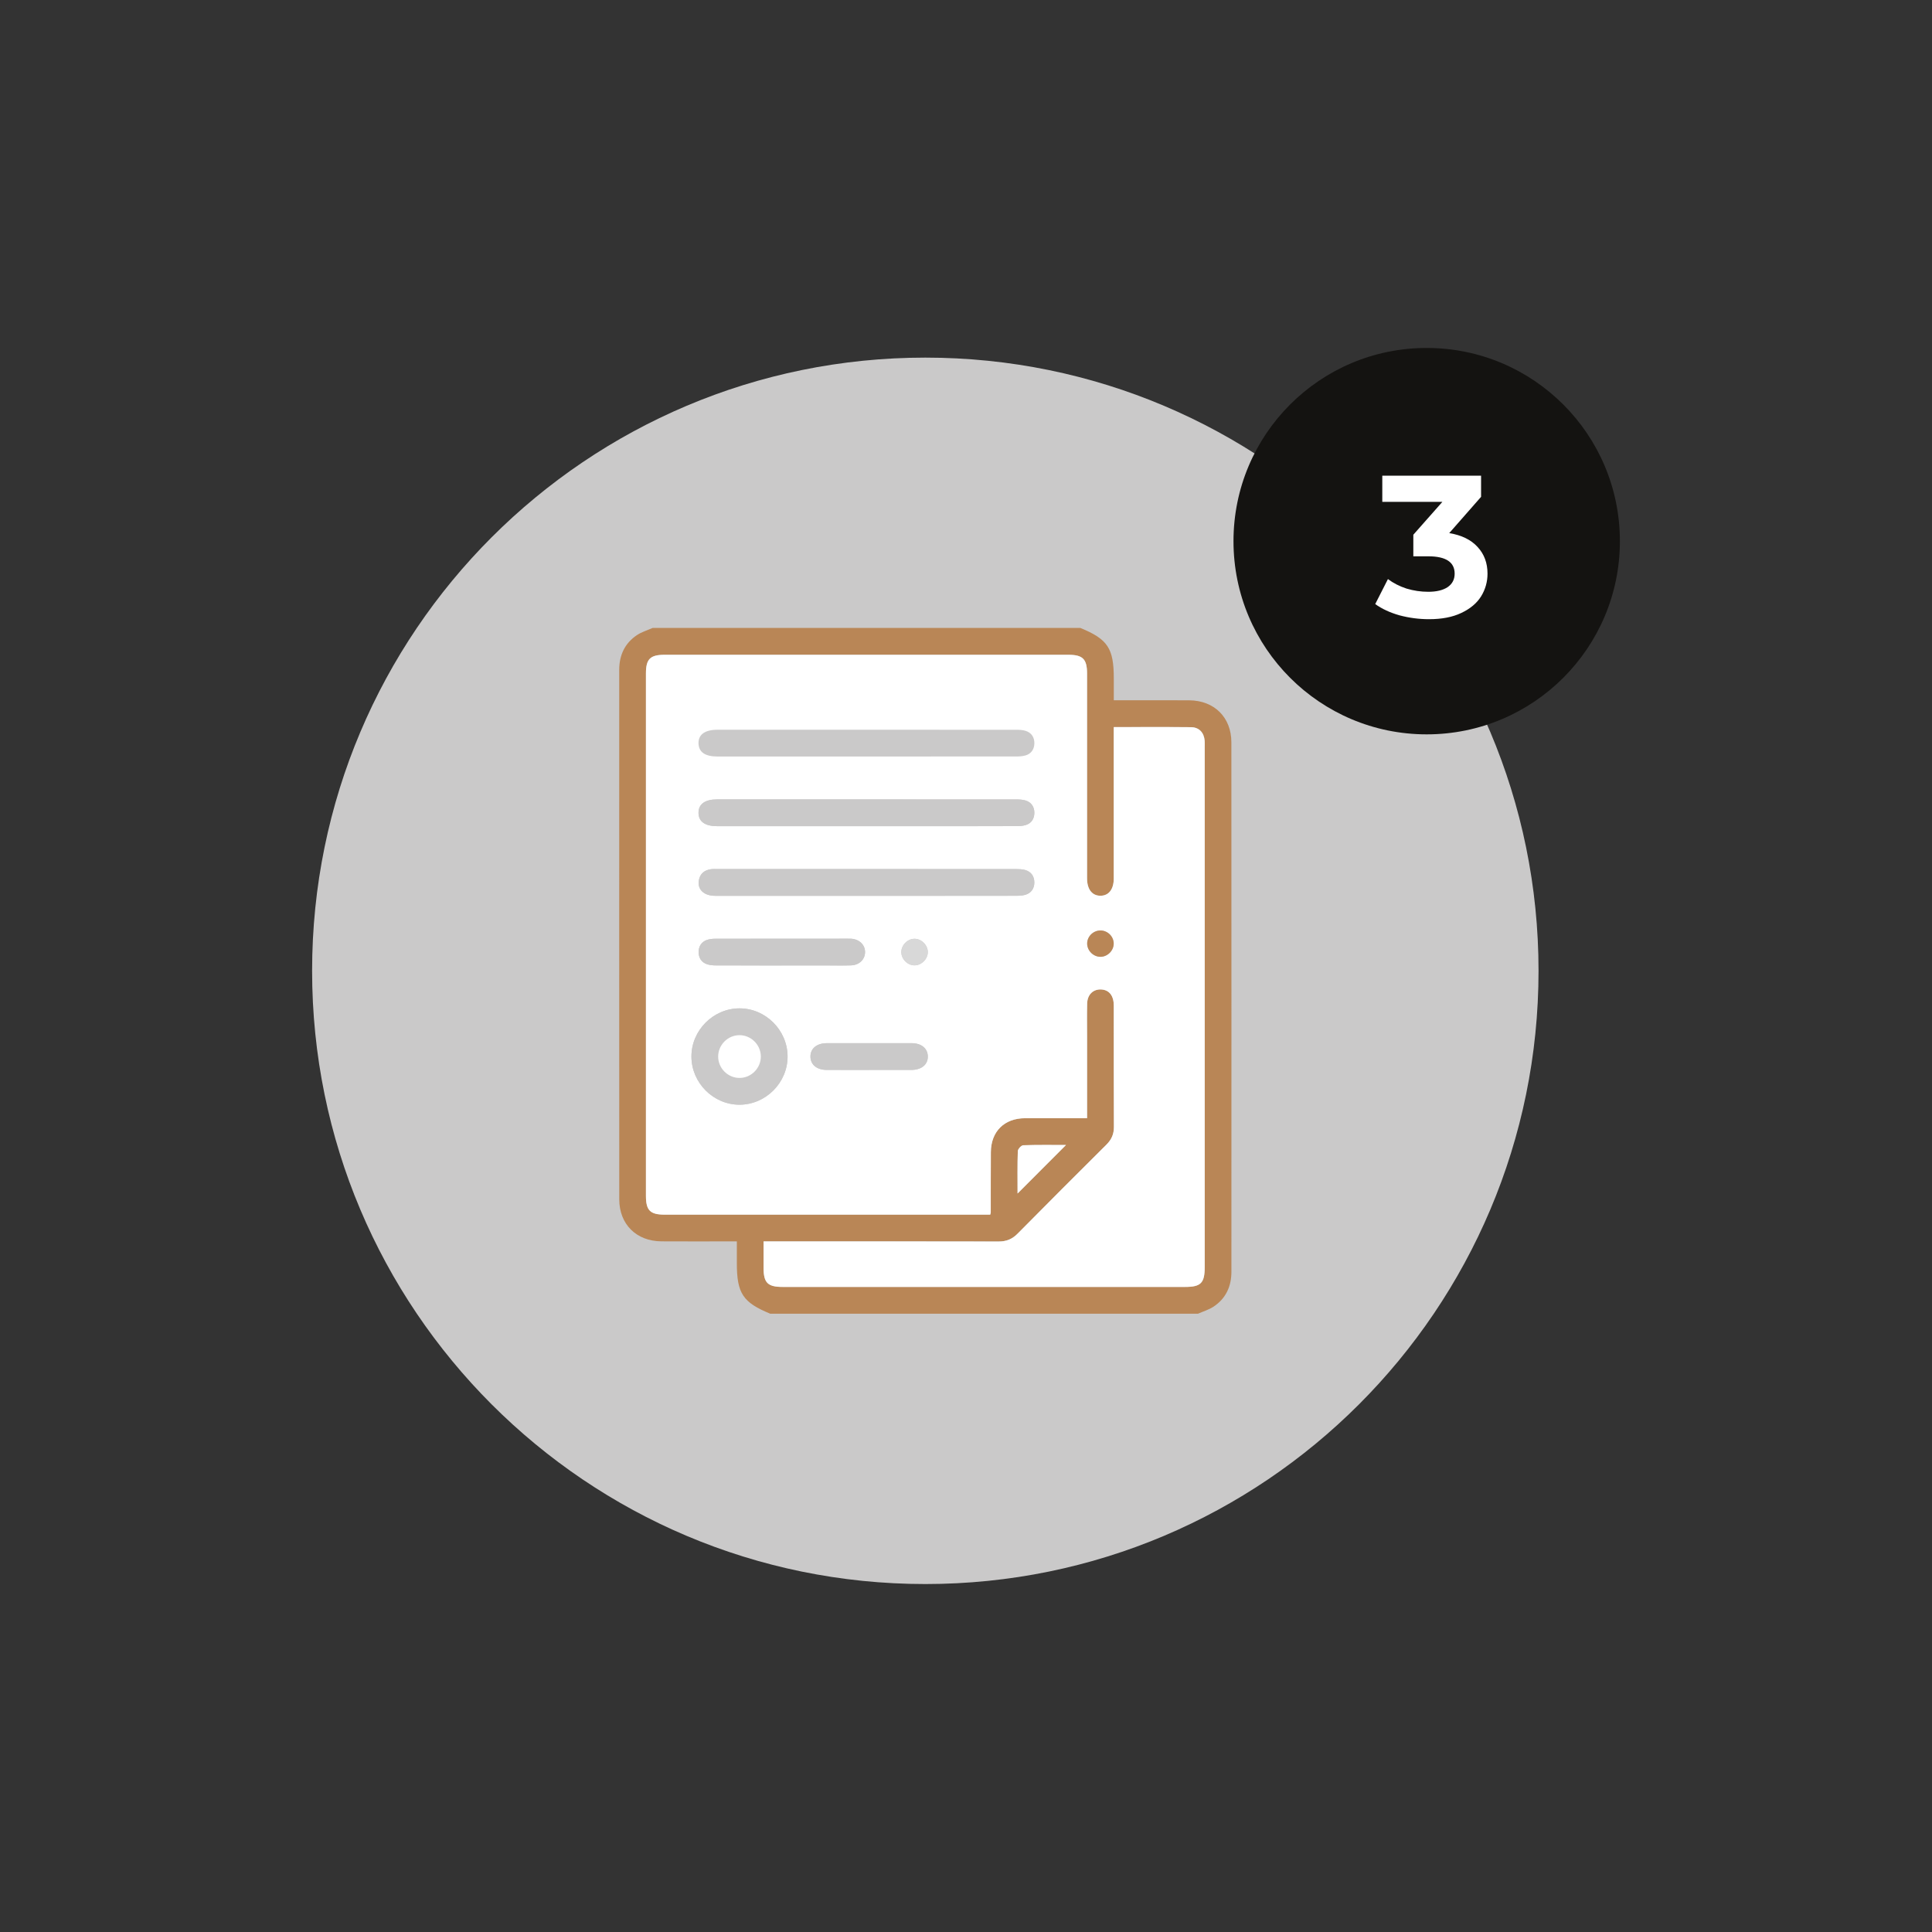 <svg xmlns="http://www.w3.org/2000/svg" id="Camada_1" viewBox="0 0 1080 1080"><rect x="0" y="0" width="1080" height="1080" fill="#333333" stroke="none"/><defs><style>.cls-1{fill:#141311;}.cls-1,.cls-2,.cls-3,.cls-4,.cls-5{stroke-width:0px;}.cls-2{fill:#cac9c9;}.cls-3{fill:#d8d8d8;}.cls-4{fill:#b98656;}.cls-5{fill:#fff;}</style></defs><path class="cls-2" d="M517.26,199.91h0c189.32,0,342.79,153.47,342.79,342.79h0c0,189.32-153.47,342.79-342.79,342.79h0c-189.32,0-342.79-153.47-342.79-342.79h0c0-189.32,153.47-342.79,342.79-342.79Z"></path><circle class="cls-1" cx="797.53" cy="302.51" r="108"></circle><path class="cls-5" d="M810.12,298.01c6.91,1.13,12.21,3.72,15.89,7.78,3.68,3.98,5.52,8.94,5.52,14.88,0,4.58-1.2,8.83-3.61,12.73-2.4,3.83-6.09,6.91-11.04,9.24-4.88,2.33-10.89,3.49-18.03,3.49-5.56,0-11.04-.71-16.45-2.14-5.33-1.5-9.88-3.61-13.64-6.31l7.1-13.97c3.01,2.25,6.46,4.02,10.37,5.3,3.98,1.2,8.04,1.8,12.17,1.8,4.58,0,8.19-.86,10.82-2.59,2.63-1.8,3.94-4.32,3.94-7.55,0-6.46-4.92-9.69-14.76-9.69h-8.34v-12.06l16.23-18.37h-33.58v-14.65h55.22v11.83l-17.81,20.29Z"></path><path class="cls-2" d="M484.75,407.93c27.77,0,55.54,0,83.32.02,1.72,0,3.52.08,5.15.57,3.4,1.02,5.07,3.7,4.99,7.08-.07,3.22-1.75,5.79-5,6.71-1.76.5-3.68.57-5.53.57-55.54.03-111.09.02-166.63.02-6.89,0-10.44-2.45-10.59-7.3-.15-4.96,3.58-7.67,10.59-7.67,27.9,0,55.79,0,83.69,0Z"></path><path class="cls-4" d="M669.7,734.37h-239.12c-15.33-6.3-18.68-11.37-18.68-28.28,0-3.95,0-7.9,0-12.15-1.76,0-3.1,0-4.44,0-12.57,0-25.15.06-37.72-.02-13.99-.09-23.56-9.52-23.57-23.49-.05-98.66-.03-197.32-.02-295.98,0-8.14,3.09-14.88,9.93-19.44,2.63-1.75,5.81-2.68,8.74-3.98,79.71,0,159.41,0,239.12,0,15.33,6.3,18.68,11.37,18.68,28.28v12.15c1.76,0,3.1,0,4.44,0,12.57,0,25.15-.06,37.72.02,13.99.09,23.56,9.52,23.57,23.49.05,98.66.03,197.32.02,295.98,0,8.14-3.09,14.88-9.93,19.44-2.63,1.75-5.81,2.68-8.74,3.98ZM622.62,406.46v4.46c0,26.7,0,53.4,0,80.1,0,6.08-2.81,9.69-7.46,9.69-4.65,0-7.45-3.6-7.48-9.67,0-.87,0-1.75,0-2.62,0-37.31,0-74.61,0-111.92,0-8.11-2.37-10.49-10.46-10.49-75.21,0-150.43,0-225.64,0-8.11,0-10.48,2.37-10.48,10.47,0,97.32,0,194.65,0,291.97,0,8.14,2.36,10.51,10.44,10.51,59.4,0,118.8,0,178.2,0h3.82c.18-.76.29-.99.29-1.23.02-11.23-.02-22.46.06-33.69.08-11.52,7.49-18.9,19.01-18.98,10.21-.06,20.42-.01,30.63-.01,1.31,0,2.63,0,4.14,0,0-15.73,0-30.94,0-46.15,0-5.99-.11-11.98.05-17.97.13-5.05,3.46-8.15,8.03-7.83,4.33.3,6.85,3.54,6.86,9.04.02,22.58-.05,45.17.07,67.75.02,4.06-1.34,7.12-4.18,9.94-16.62,16.52-33.18,33.1-49.66,49.77-3.02,3.05-6.27,4.4-10.59,4.39-42.34-.11-84.68-.06-127.02-.06h-4.39c0,5.35,0,10.09,0,14.83,0,8.34,2.31,10.62,10.71,10.62,74.97,0,149.93,0,224.9,0,8.84,0,10.98-2.16,10.98-11.1,0-96.95,0-193.9,0-290.85,0-1.12.05-2.25-.03-3.37-.36-4.55-3.1-7.53-7.67-7.58-14.18-.14-28.37-.05-43.11-.05ZM568.83,667.17c9.1-9.12,18.04-18.07,27.07-27.11-7.85,0-15.89-.13-23.91.15-1.09.04-2.98,2.1-3.02,3.27-.27,7.93-.14,15.88-.14,23.69Z"></path><path class="cls-5" d="M622.62,406.46c14.74,0,28.93-.09,43.11.05,4.57.04,7.31,3.02,7.67,7.58.09,1.12.03,2.24.03,3.37,0,96.95,0,193.9,0,290.85,0,8.93-2.14,11.1-10.98,11.1-74.97,0-149.93,0-224.9,0-8.4,0-10.7-2.29-10.71-10.62,0-4.74,0-9.48,0-14.83h4.39c42.34,0,84.68-.04,127.02.06,4.32.01,7.57-1.33,10.59-4.39,16.47-16.67,33.04-33.24,49.66-49.77,2.84-2.82,4.2-5.88,4.18-9.94-.11-22.58-.04-45.17-.07-67.75,0-5.5-2.52-8.74-6.86-9.04-4.57-.32-7.9,2.78-8.03,7.83-.16,5.99-.05,11.98-.05,17.97,0,15.21,0,30.42,0,46.15-1.51,0-2.82,0-4.14,0-10.21,0-20.42-.05-30.63.01-11.53.07-18.94,7.46-19.01,18.98-.08,11.23-.04,22.46-.06,33.69,0,.24-.11.47-.29,1.23h-3.82c-59.4,0-118.8,0-178.2,0-8.09,0-10.44-2.37-10.44-10.51,0-97.32,0-194.65,0-291.97,0-8.11,2.37-10.47,10.48-10.47,75.21,0,150.43,0,225.64,0,8.09,0,10.46,2.38,10.46,10.49,0,37.31,0,74.61,0,111.92,0,.87,0,1.75,0,2.62.03,6.07,2.83,9.68,7.48,9.67,4.65,0,7.46-3.61,7.46-9.69.01-26.7,0-53.4,0-80.1v-4.46ZM484.75,407.93c-27.9,0-55.79,0-83.69,0-7.01,0-10.75,2.71-10.59,7.67.15,4.85,3.7,7.3,10.59,7.3,55.54,0,111.09,0,166.63-.02,1.85,0,3.77-.07,5.53-.57,3.25-.92,4.93-3.48,5-6.71.07-3.39-1.6-6.06-4.99-7.08-1.63-.49-3.43-.57-5.15-.57-27.77-.03-55.54-.02-83.32-.02ZM484.81,446.87c-27.99,0-55.99,0-83.98,0-6.74,0-10.39,2.65-10.36,7.52.03,4.86,3.64,7.45,10.42,7.45,55.74,0,111.48,0,167.22-.02,1.72,0,3.51-.1,5.15-.58,3.25-.95,4.9-3.51,4.95-6.73.05-3.38-1.6-6.05-5.01-7.06-1.63-.48-3.43-.56-5.15-.56-27.75-.03-55.49-.02-83.24-.02ZM484.2,500.77c27.9,0,55.79,0,83.69-.02,1.73,0,3.52-.06,5.16-.52,3.42-.95,5.17-3.58,5.16-6.96,0-3.39-1.76-6.01-5.18-6.95-1.65-.45-3.44-.51-5.16-.51-55.67-.02-111.34-.02-167-.02-1.24,0-2.51-.07-3.73.14-3.54.6-5.86,2.58-6.48,6.26-.85,5.02,2.86,8.56,9.12,8.57,28.15.02,56.29,0,84.44,0ZM413.45,617.54c14.66-.05,26.86-12.33,26.81-26.99-.05-14.69-12.3-26.91-26.93-26.87-14.66.05-26.86,12.33-26.81,26.99.05,14.69,12.3,26.91,26.93,26.87ZM436.93,539.7c8.59,0,17.19,0,25.78,0,4.36,0,8.72.11,13.07-.05,4.59-.17,7.79-3.36,7.79-7.44,0-4.08-3.21-7.16-7.8-7.46-.62-.04-1.24-.02-1.87-.02-24.66,0-49.31-.01-73.97.03-1.59,0-3.27.17-4.76.68-3.04,1.04-4.58,3.54-4.64,6.6-.06,3.23,1.46,5.86,4.65,6.96,1.6.55,3.41.67,5.13.68,12.2.05,24.41.03,36.61.03ZM485.61,598.1c7.96,0,15.93.03,23.89,0,5.67-.03,9.26-3.05,9.16-7.61-.1-4.43-3.59-7.33-9.05-7.34-15.8-.03-31.6-.03-47.41,0-5.66.01-9.24,3.05-9.15,7.61.09,4.44,3.57,7.31,9.04,7.34,7.84.04,15.68.01,23.52.01ZM615.2,534.86c3.96-.04,7.4-3.51,7.37-7.45-.04-3.99-3.45-7.31-7.48-7.28-4.02.03-7.4,3.42-7.36,7.39.04,3.95,3.52,7.37,7.47,7.33ZM511.1,524.79c-3.91.08-7.33,3.65-7.26,7.56.08,3.93,3.63,7.38,7.52,7.29,3.91-.09,7.38-3.69,7.29-7.56-.09-3.91-3.69-7.38-7.56-7.29Z"></path><path class="cls-5" d="M568.83,667.17c0-7.81-.13-15.75.14-23.69.04-1.17,1.93-3.24,3.02-3.27,8.03-.28,16.07-.15,23.91-.15-9.03,9.05-17.97,17.99-27.07,27.11Z"></path><path class="cls-2" d="M484.81,446.87c27.75,0,55.49,0,83.24.02,1.72,0,3.52.08,5.15.56,3.41,1,5.07,3.68,5.01,7.06-.05,3.22-1.7,5.78-4.95,6.73-1.63.48-3.43.58-5.15.58-55.74.03-111.48.02-167.22.02-6.78,0-10.4-2.59-10.42-7.45-.03-4.87,3.62-7.52,10.36-7.52,27.99,0,55.99,0,83.98,0Z"></path><path class="cls-2" d="M484.2,500.77c-28.15,0-56.29.01-84.44,0-6.25,0-9.96-3.54-9.12-8.57.62-3.68,2.94-5.66,6.48-6.26,1.22-.21,2.48-.13,3.73-.14,55.67,0,111.34,0,167,.02,1.73,0,3.52.06,5.16.51,3.43.94,5.18,3.56,5.18,6.95,0,3.39-1.74,6.02-5.16,6.96-1.64.46-3.44.51-5.16.52-27.9.03-55.79.02-83.69.02Z"></path><path class="cls-2" d="M413.45,617.54c-14.63.05-26.89-12.18-26.93-26.87-.05-14.66,12.16-26.94,26.81-26.99,14.63-.05,26.89,12.18,26.93,26.87.05,14.66-12.16,26.94-26.81,26.99ZM425.32,590.44c-.09-6.49-5.53-11.82-12.01-11.77-6.48.05-11.84,5.45-11.84,11.94,0,6.64,5.57,12.11,12.2,11.96,6.47-.14,11.75-5.64,11.66-12.13Z"></path><path class="cls-2" d="M436.93,539.7c-12.2,0-24.41.03-36.61-.03-1.72,0-3.53-.13-5.13-.68-3.19-1.09-4.72-3.73-4.65-6.96.06-3.06,1.6-5.56,4.64-6.6,1.49-.51,3.17-.68,4.76-.68,24.66-.04,49.31-.03,73.97-.03.62,0,1.25-.02,1.87.02,4.59.3,7.8,3.38,7.8,7.46,0,4.08-3.2,7.28-7.79,7.44-4.35.16-8.72.05-13.07.05-8.59,0-17.19,0-25.78,0Z"></path><path class="cls-2" d="M485.61,598.1c-7.84,0-15.68.03-23.52-.01-5.47-.03-8.94-2.9-9.04-7.34-.1-4.56,3.48-7.6,9.15-7.61,15.8-.03,31.6-.03,47.41,0,5.46.01,8.95,2.91,9.05,7.34.1,4.56-3.48,7.58-9.16,7.61-7.96.04-15.93,0-23.89,0Z"></path><path class="cls-4" d="M615.2,534.86c-3.96.04-7.43-3.38-7.47-7.33-.04-3.97,3.34-7.36,7.36-7.39,4.03-.03,7.44,3.29,7.48,7.28.04,3.93-3.4,7.41-7.37,7.45Z"></path><path class="cls-3" d="M511.1,524.79c3.87-.08,7.47,3.39,7.56,7.29.09,3.87-3.38,7.47-7.29,7.56-3.89.09-7.44-3.36-7.52-7.29-.08-3.91,3.34-7.48,7.26-7.56Z"></path><path class="cls-5" d="M425.32,590.44c.09,6.49-5.18,11.99-11.66,12.13-6.63.15-12.21-5.32-12.2-11.96,0-6.5,5.36-11.9,11.84-11.94,6.48-.05,11.92,5.28,12.01,11.77Z"></path></svg>